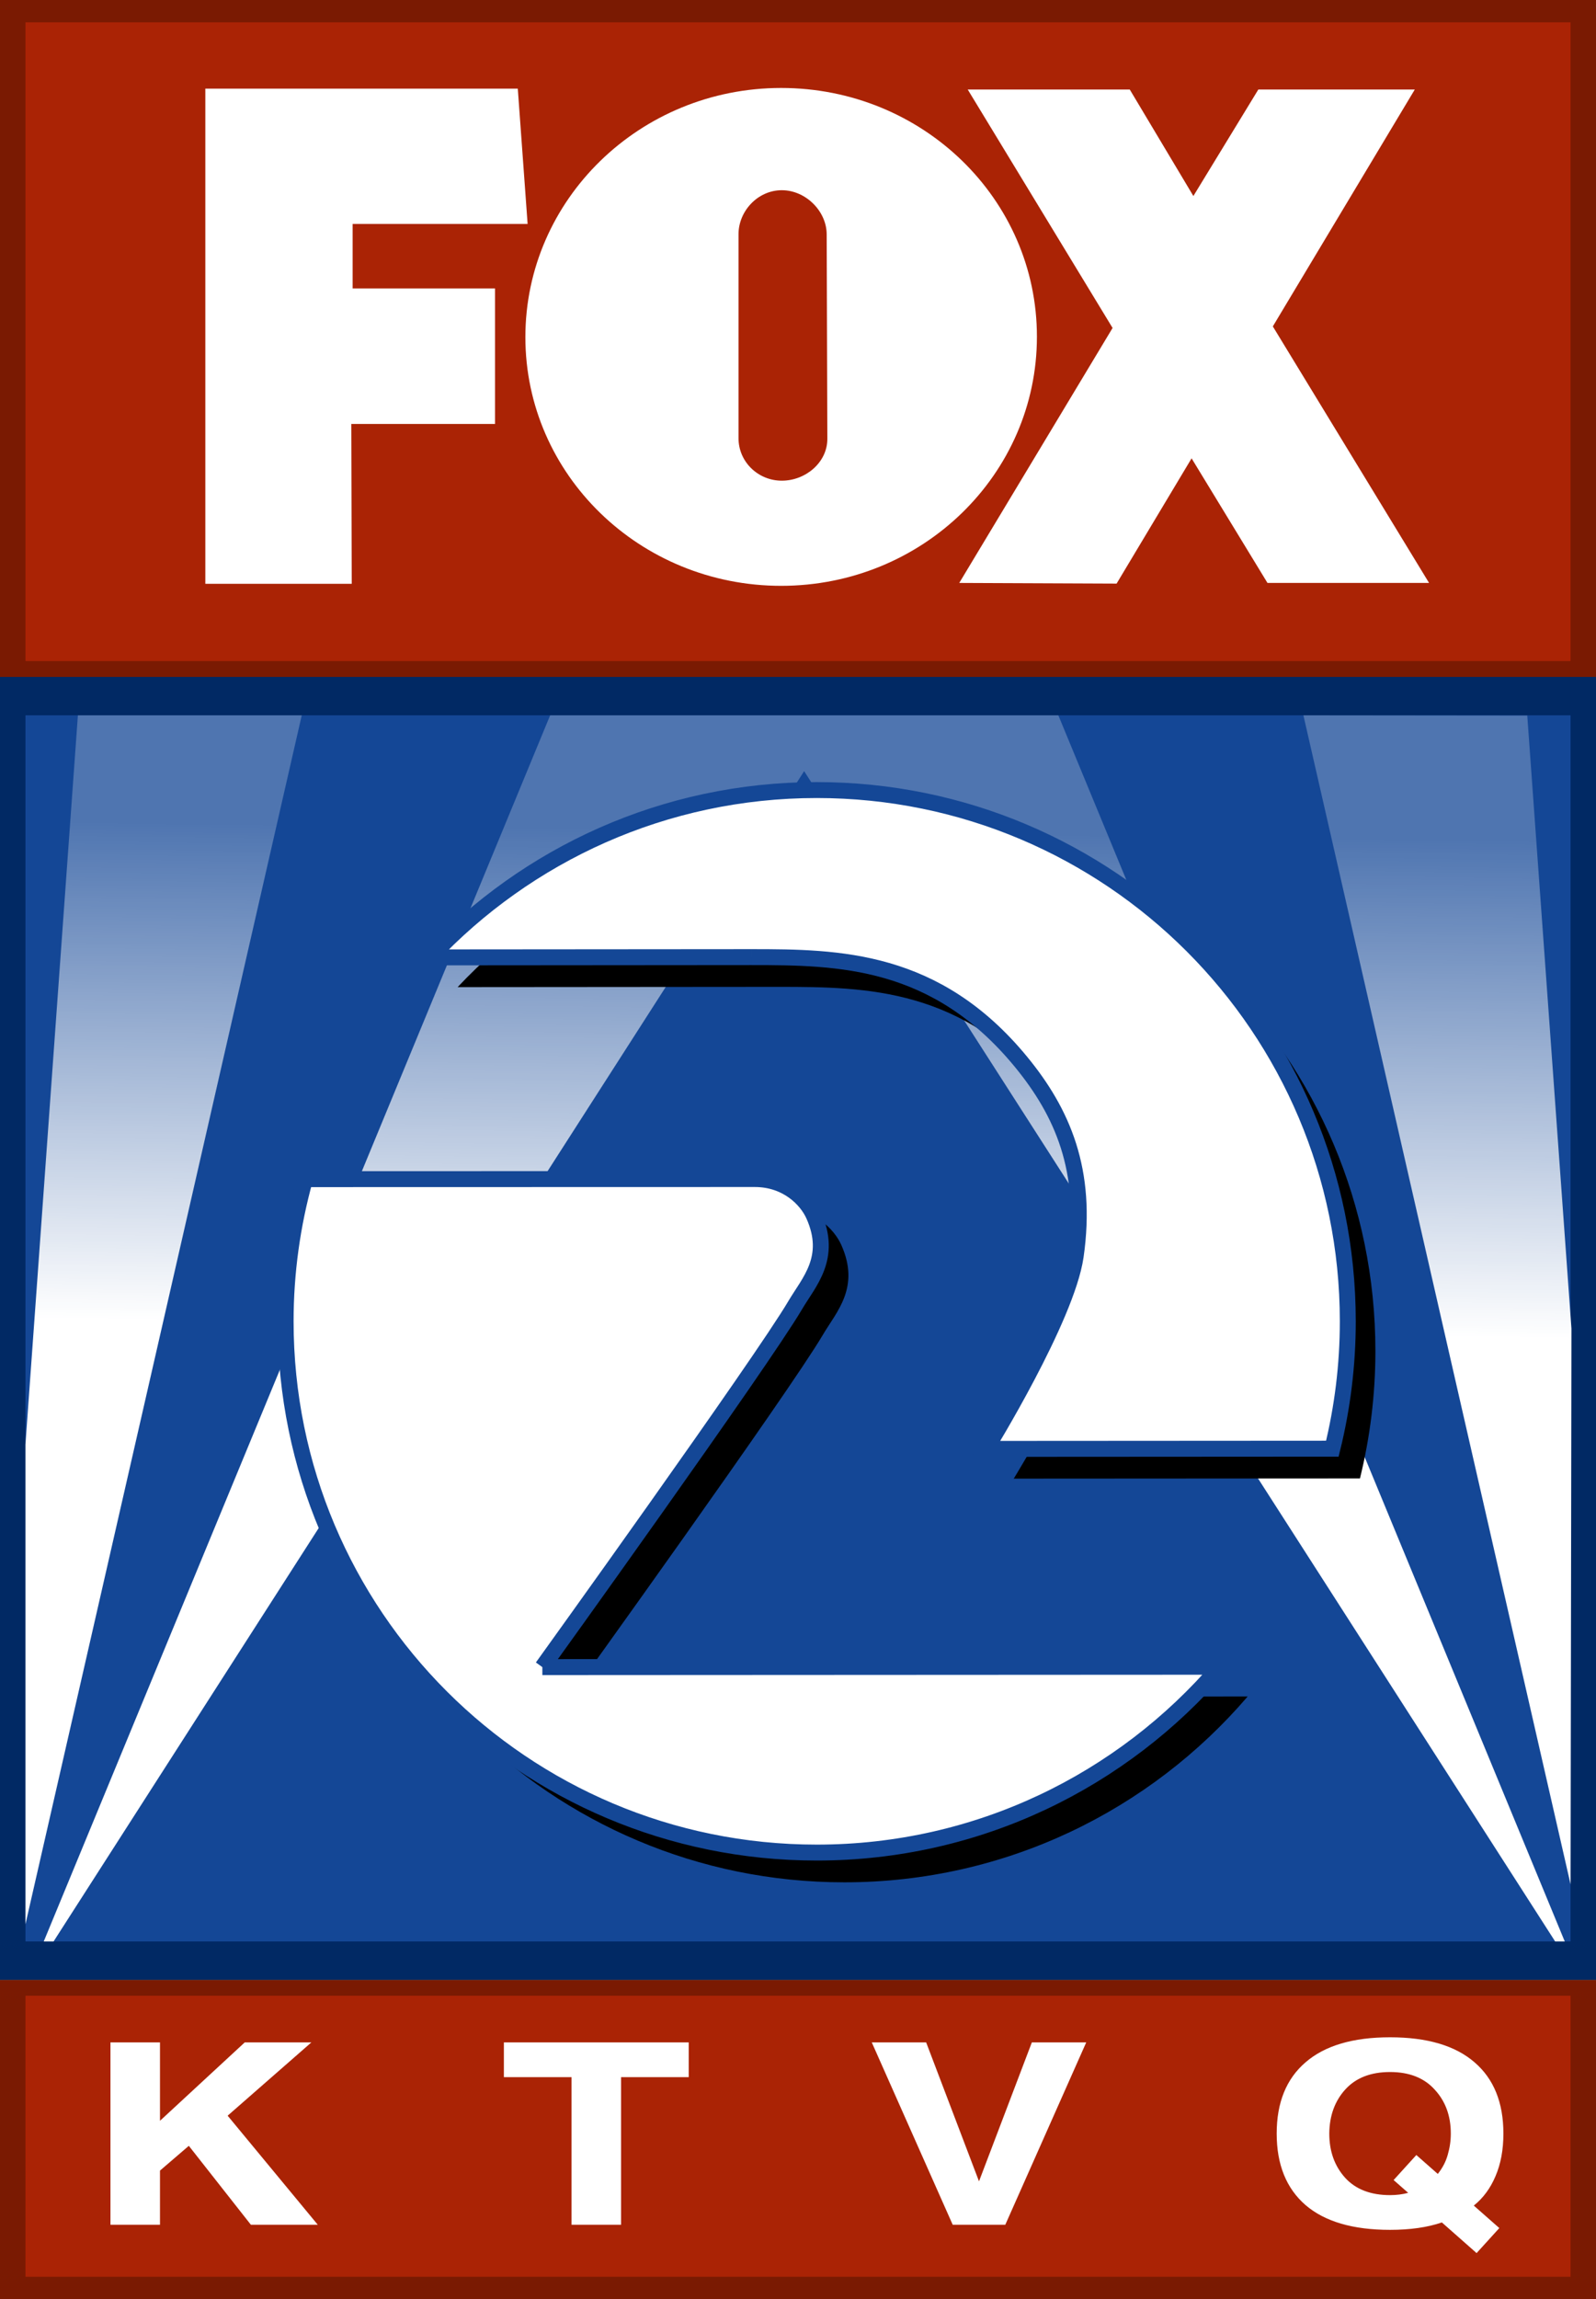 <?xml version="1.0" encoding="UTF-8" standalone="no"?>
<svg
   inkscape:version="1.3 (0e150ed6c4, 2023-07-21)"
   height="1029.8"
   width="715.1"
   sodipodi:docname="KTVQ_Fox_2_(2015).svg"
   xml:space="preserve"
   viewBox="0 0 715.1 1029.8"
   y="0px"
   x="0px"
   id="Layer_1"
   version="1.1"
   xmlns:inkscape="http://www.inkscape.org/namespaces/inkscape"
   xmlns:sodipodi="http://sodipodi.sourceforge.net/DTD/sodipodi-0.dtd"
   xmlns="http://www.w3.org/2000/svg"
   xmlns:svg="http://www.w3.org/2000/svg"
   xmlns:rdf="http://www.w3.org/1999/02/22-rdf-syntax-ns#"
   xmlns:cc="http://creativecommons.org/ns#"
   xmlns:dc="http://purl.org/dc/elements/1.1/"><rect x="0" y="0" width="715.1" height="1029.8" fill="#808080" stroke="none"/><defs
   id="defs47" /><sodipodi:namedview
   inkscape:current-layer="Layer_1"
   inkscape:window-maximized="1"
   inkscape:window-y="-8"
   inkscape:window-x="-8"
   inkscape:cy="506.44426"
   inkscape:cx="494.53617"
   inkscape:zoom="0.71380017"
   inkscape:pagecheckerboard="true"
   showgrid="false"
   id="namedview45"
   inkscape:window-height="1137"
   inkscape:window-width="1920"
   inkscape:pageshadow="2"
   inkscape:pageopacity="0"
   guidetolerance="10"
   gridtolerance="10"
   objecttolerance="10"
   borderopacity="1"
   bordercolor="#666666"
   pagecolor="#ffffff"
   inkscape:showpageshadow="2"
   inkscape:deskcolor="#d1d1d1" />&#10;<style
   id="style2"
   type="text/css">&#10;	.st0{fill:#7A1A02;}&#10;	.st1{fill:#012964;}&#10;	.st2{fill:#144796;}&#10;	.st3{fill:url(#_x3C_Compound_Path_x3E__00000084511249201687399630000014238796633395447975_);}&#10;	.st4{fill:#AA2305;}&#10;	.st5{fill:#FFFFFF;}&#10;	.st6{fill:#1A202C;}&#10;</style>&#10;<rect
   y="0"
   x="0"
   id="rect4"
   height="303.2"
   width="715.1"
   class="st0" />&#10;<rect
   x="0"
   id="rect6"
   height="143"
   width="715.1"
   class="st0"
   y="886.8" />&#10;<rect
   x="0"
   id="rect8"
   height="583.6"
   width="715.1"
   class="st1"
   y="303.2" />&#10;<rect
   id="rect10"
   height="549.2"
   width="692.3"
   class="st2"
   y="320.4"
   x="11.4" />&#10;<linearGradient
   gradientTransform="matrix(-6.655,6.655,-6.745,-6.745,-403.483,1896.375)"
   y2="19.349"
   x2="-133.988"
   y1="60.713"
   x1="-175.909"
   gradientUnits="userSpaceOnUse"
   id="_x3C_Compound_Path_x3E__00000147928405681713300840000003547781666942211970_">&#10;	<stop
   id="stop12"
   style="stop-color:#FFFFFF;stop-opacity:0.25"
   offset="0.1" />&#10;	<stop
   id="stop14"
   style="stop-color:#FFFFFF"
   offset="0.5" />&#10;</linearGradient>&#10;<path
   d="M 34.9,320.4 11.4,647 V 861.9 L 135.2,320.4 Z m 211.6,0 L 19.6,869.6 H 24 L 360.3,345.4 696.8,869.6 h 4.3 L 474.2,320.4 Z m 337.5,0 119.7,523.6 0.4,-248.9 -19.8,-274.6 z"
   style="fill:url(#_x3C_Compound_Path_x3E__00000147928405681713300840000003547781666942211970_)"
   id="_x3C_Compound_Path_x3E_" />&#10;<rect
   id="rect18"
   height="286.1"
   width="692.3"
   class="st4"
   y="10"
   x="11.4" />&#10;<g
   id="g26">&#10;	<polygon
   id="polygon20"
   points="157.6,261.5 157.4,189.9 221.8,189.9 221.8,129.2 158,129.2 158,100.3 236.4,100.3 232,39.7 92,39.7 92,261.5 "
   class="st5" />&#10;	<polygon
   id="polygon22"
   points="429.8,261.1 500.3,261.4 533.9,205.3 567.9,261.1 640.3,261.1 570.3,146.2 633.9,40.1 563.8,40.1 534.7,87.8 506.2,40.1 433.6,40.1 498.5,146.9 "
   class="st5" />&#10;	<path
   id="path24"
   d="m 350,39.4 c -63.3,0 -114.6,50 -114.6,111.6 0,61.6 51.3,111.4 114.6,111.4 63.3,0 114.6,-49.9 114.6,-111.6 C 464.6,89.1 413.3,39.4 350,39.4 Z m 0.3,45.8 c 10.7,0 20.1,9.4 20.1,19.8 l 0.3,91.6 c 0,10.5 -9.7,18.7 -20.4,18.7 -10.7,0 -19.4,-8.5 -19.4,-19 v -91.4 c 0,-10.3 8.6,-19.7 19.4,-19.7 z"
   class="st5" />&#10;</g>&#10;<rect
   id="rect28"
   height="125.9"
   width="692.3"
   class="st4"
   y="893.9"
   x="11.4" />&#10;&#10;&#10;&#10;&#10;&#10;&#10;&#10;<g
   transform="matrix(0.297,0,0,-0.297,92.059,891.396)"
   id="g12"
   style="fill:#000000;fill-opacity:1"><path
     d="m 865.594,1513.03 c 131.926,0 278.116,-1.99 406.266,-157.78 62.57,-76.14 101.17,-164.14 82.58,-293.35 -13.55,-93.505 -135.08,-290.521 -135.08,-290.521 l 522.32,0.312 c 15.17,61.52 23.3,125.856 23.3,192.075 0,442.464 -358.68,801.214 -801.179,801.214 -230.043,0 -437.27,-97.08 -583.387,-252.34 226.606,0.21 445.125,0.39 485.18,0.39"
     inkscape:connector-curvature="0"
     id="path16"
     style="fill:#000000;fill-opacity:1;fill-rule:evenodd;stroke:none" /><path
     d="m 549.891,442.289 c 0,0 330.754,459.578 381.418,545.793 20.648,35.108 56.703,71.378 27.961,135.648 -10.883,24.36 -41.008,54.61 -88.879,54.61 -64.375,0 -406.332,-0.09 -678.543,-0.16 -18.95,-68.27 -29.274,-140.11 -29.274,-214.414 0,-442.504 358.715,-801.184 801.227,-801.184 243.539,0 461.549,108.777 608.479,280.238 L 549.891,442.289"
     inkscape:connector-curvature="0"
     id="path18"
     style="fill:#000000;fill-opacity:1;fill-rule:evenodd;stroke:none" /></g><g
   transform="matrix(0.297,0,0,-0.297,79.69,878.075)"
   id="g12-9"
   style="fill:#ffffff;fill-opacity:1;stroke:#144796;stroke-width:24.036;stroke-miterlimit:4;stroke-dasharray:none;stroke-opacity:1"><path
     d="m 865.594,1513.03 c 131.926,0 278.116,-1.99 406.266,-157.78 62.57,-76.14 101.17,-164.14 82.58,-293.35 -13.55,-93.505 -135.08,-290.521 -135.08,-290.521 l 522.32,0.312 c 15.17,61.52 23.3,125.856 23.3,192.075 0,442.464 -358.68,801.214 -801.179,801.214 -230.043,0 -437.27,-97.08 -583.387,-252.34 226.606,0.21 445.125,0.39 485.18,0.39"
     inkscape:connector-curvature="0"
     id="path16-0"
     style="fill:#ffffff;fill-opacity:1;fill-rule:evenodd;stroke:#144796;stroke-width:24.036;stroke-miterlimit:4;stroke-dasharray:none;stroke-opacity:1" /><path
     d="m 549.891,442.289 c 0,0 330.754,459.578 381.418,545.793 20.648,35.108 56.703,71.378 27.961,135.648 -10.883,24.36 -41.008,54.61 -88.879,54.61 -64.375,0 -406.332,-0.09 -678.543,-0.16 -18.95,-68.27 -29.274,-140.11 -29.274,-214.414 0,-442.504 358.715,-801.184 801.227,-801.184 243.539,0 461.549,108.777 608.479,280.238 L 549.891,442.289"
     inkscape:connector-curvature="0"
     id="path18-7"
     style="fill:#ffffff;fill-opacity:1;fill-rule:evenodd;stroke:#144796;stroke-width:24.036;stroke-miterlimit:4;stroke-dasharray:none;stroke-opacity:1" /></g><path
   d="m 109.661,914.808 h 29.856 l -37.52,32.83 40.38,48.845 h -29.97 L 84.609,961.136 71.683,972.232 v 24.251 H 49.491 V 914.808 h 22.192 v 35.118 z m 146.421,15.557 H 225.768 V 914.808 h 82.819 v 15.557 h -30.314 v 66.118 H 256.082 Z M 390.605,914.808 h 24.365 l 23.679,62.229 23.679,-62.229 h 24.365 l -36.262,81.675 h -23.565 z m 255.435,80.646 q -9.723,3.317 -23.221,3.317 -24.937,0 -37.863,-11.096 -12.926,-11.21 -12.926,-32.029 0,-20.819 12.926,-31.915 12.926,-11.21 37.863,-11.21 24.937,0 37.863,11.21 12.926,11.096 12.926,31.915 0,10.867 -3.546,19.103 -3.432,8.122 -9.723,13.155 l 11.439,10.066 -10.181,11.21 z m -21.62,-18.989 10.181,-11.21 9.609,8.465 q 3.203,-4.004 4.461,-8.579 1.373,-4.69 1.373,-9.494 0,-11.897 -7.207,-19.675 -7.092,-7.893 -20.018,-7.893 -12.926,0 -20.018,7.779 -7.092,7.779 -7.207,19.79 0,11.897 7.092,19.79 7.092,7.779 20.133,7.779 4.347,0 8.122,-1.029 z"
   id="text1"
   style="font-weight:bold;font-stretch:expanded;font-size:133.333px;font-family:'Helvetica Neue LT W1G';-inkscape-font-specification:'Helvetica Neue LT W1G Bold Expanded';fill:#ffffff;stroke-width:0"
   aria-label="K  T  V  Q" /></svg>
